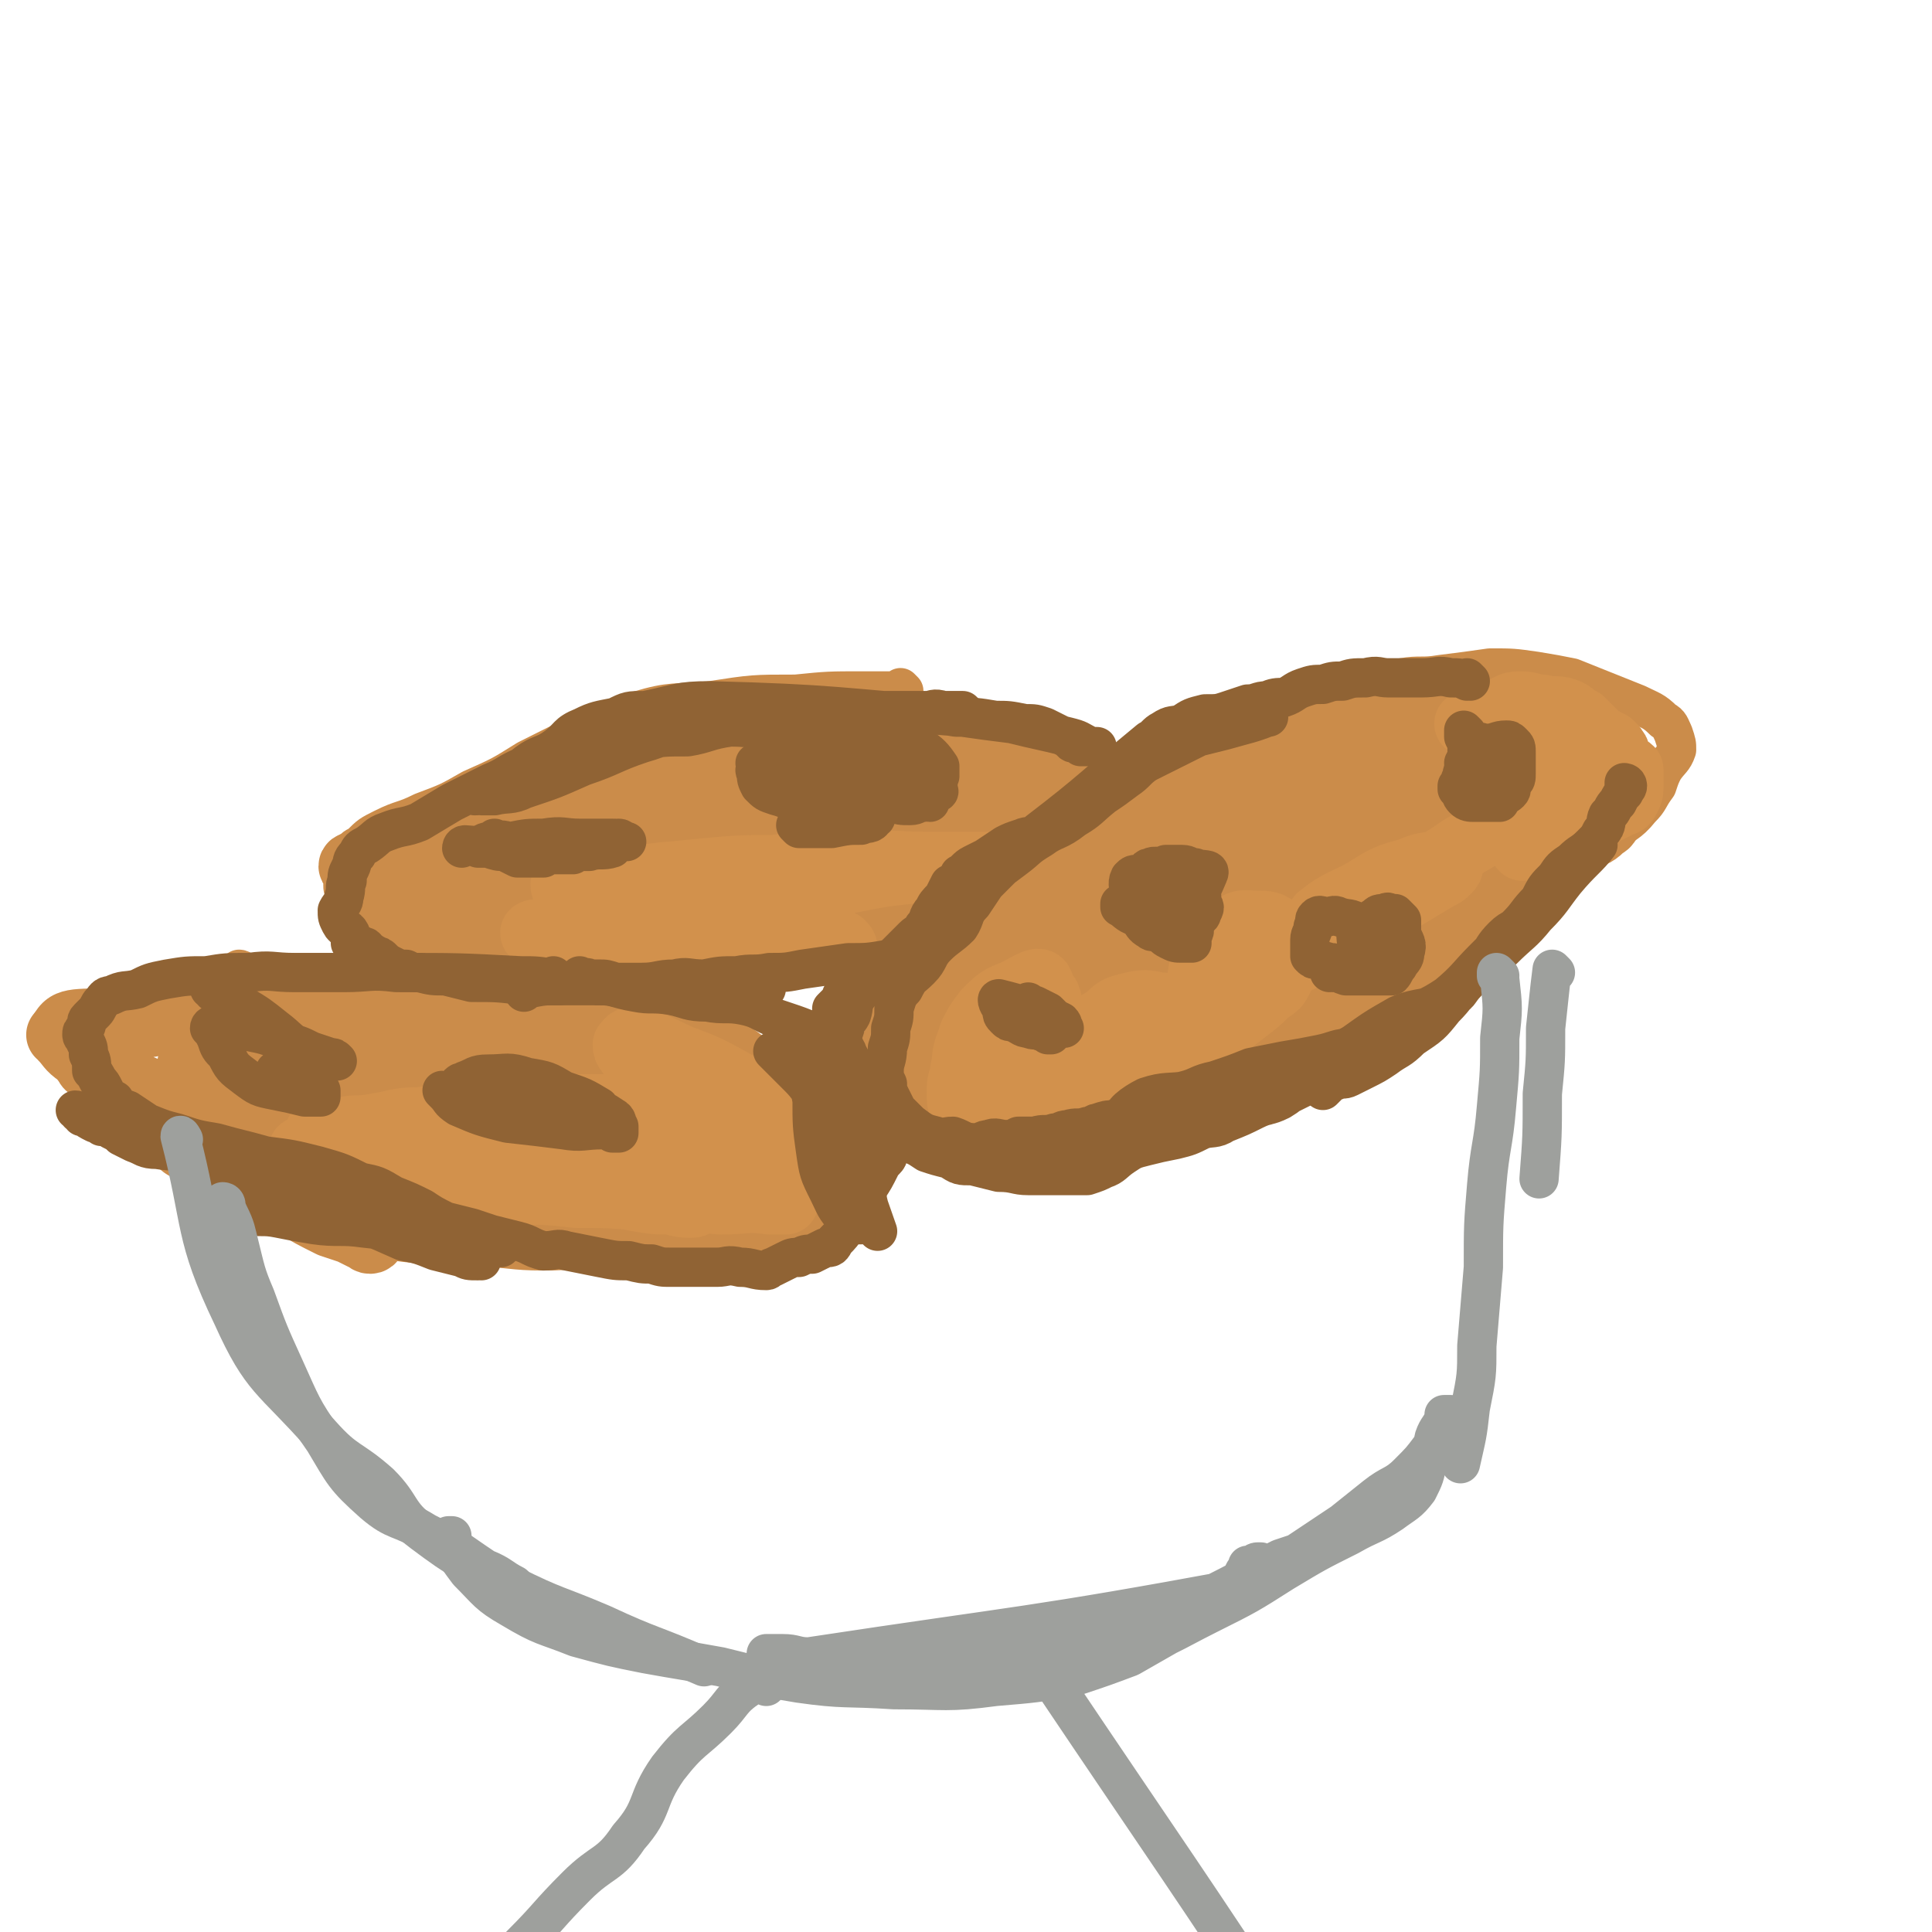 <svg viewBox='0 0 590 590' version='1.1' xmlns='http://www.w3.org/2000/svg' xmlns:xlink='http://www.w3.org/1999/xlink'><g fill='none' stroke='#CB8C4A' stroke-width='12' stroke-linecap='round' stroke-linejoin='round'><path d='M441,215c0,0 -1,-1 -1,-1 0,0 1,1 0,1 -9,2 -10,2 -20,4 -12,4 -12,4 -25,7 -11,4 -11,3 -22,8 -8,3 -7,4 -15,10 -7,4 -7,4 -14,9 -7,5 -7,5 -14,10 -8,6 -8,6 -17,12 -7,5 -7,5 -14,11 -6,5 -6,5 -11,11 -5,4 -5,4 -8,10 -3,4 -3,4 -5,10 -1,4 0,4 -1,8 0,3 -1,3 -1,7 0,2 0,2 1,5 0,3 -1,4 1,7 4,3 5,3 11,5 6,2 6,3 12,4 7,1 7,1 15,1 6,1 6,1 13,0 7,-2 7,-2 13,-4 10,-3 11,-2 20,-7 10,-5 9,-7 19,-12 15,-8 16,-7 31,-14 10,-6 10,-6 20,-12 11,-7 12,-6 21,-13 8,-6 7,-7 14,-13 7,-7 7,-7 15,-13 6,-6 6,-5 13,-11 4,-4 5,-3 9,-8 3,-3 2,-3 5,-7 1,-3 1,-3 2,-5 2,-3 3,-3 4,-6 0,-2 0,-2 -1,-5 -1,-2 -1,-3 -3,-4 -3,-3 -4,-3 -8,-5 -5,-2 -5,-2 -10,-4 -5,-2 -5,-2 -10,-4 -5,-1 -5,-1 -11,-2 -7,-1 -7,-1 -14,-1 -7,1 -7,1 -15,2 -6,1 -6,0 -12,1 -9,3 -9,3 -18,7 -9,4 -9,4 -17,8 -10,5 -10,5 -18,10 -9,5 -9,5 -18,11 -9,6 -9,6 -18,12 -8,6 -8,6 -16,12 -8,6 -8,6 -16,11 -5,4 -5,4 -11,8 -4,4 -5,4 -9,7 -5,3 -5,3 -9,7 -3,3 -3,3 -5,7 -2,3 -1,3 -2,7 -2,4 -2,4 -3,7 0,3 0,3 -1,7 0,2 -1,2 -1,4 0,1 0,1 1,3 0,1 -1,1 0,2 1,1 1,1 3,3 '/><path d='M74,297c0,0 0,-1 -1,-1 0,0 1,0 1,1 0,0 0,0 0,0 0,0 -1,-1 -1,-1 0,0 1,1 2,1 4,0 4,0 9,0 7,0 7,0 15,0 10,0 10,0 20,0 9,0 9,-1 17,0 10,0 10,0 20,1 9,0 9,0 18,1 8,1 9,0 17,2 8,2 8,2 15,6 8,4 8,4 16,9 6,4 6,4 12,9 4,4 4,4 7,8 2,2 2,2 3,4 1,2 1,2 1,4 0,4 0,4 0,8 0,4 1,4 1,7 0,4 0,4 1,8 0,3 0,3 0,6 -1,2 -1,2 -2,4 -1,1 -1,2 -3,2 -4,2 -4,2 -8,3 -6,0 -6,0 -12,1 -9,0 -9,0 -18,1 -9,0 -9,0 -18,0 -10,0 -10,1 -20,1 -10,0 -10,-1 -19,-1 -9,0 -9,0 -18,-1 -9,-1 -9,-1 -17,-3 -8,-2 -8,-2 -16,-6 -7,-3 -7,-4 -14,-8 -7,-3 -7,-3 -13,-6 -6,-3 -6,-4 -12,-7 -5,-3 -5,-3 -11,-7 -5,-3 -5,-3 -10,-6 -4,-3 -5,-3 -9,-6 -2,-2 -3,-2 -4,-4 -4,-7 -10,-11 -7,-15 4,-6 11,-3 22,-5 9,-2 9,-2 17,-4 9,-1 9,-1 17,-2 9,-1 9,-1 17,-1 9,-1 9,-1 17,-1 9,-1 9,-1 17,0 8,0 8,1 15,1 5,0 6,0 11,0 '/><path d='M276,211c0,0 -1,-1 -1,-1 0,0 0,0 1,1 0,0 0,0 0,0 0,0 -1,-1 -1,-1 0,0 1,1 1,1 -1,0 -1,0 -2,0 -5,0 -5,0 -10,0 -11,0 -11,0 -21,1 -13,0 -13,0 -26,2 -11,1 -12,0 -22,3 -9,3 -9,3 -18,7 -8,4 -8,4 -16,8 -8,5 -8,5 -17,9 -7,4 -7,4 -15,7 -6,3 -6,2 -12,5 -4,2 -4,2 -7,5 -2,1 -2,1 -3,3 -1,3 -1,3 -1,6 0,3 0,4 1,7 1,3 1,4 4,7 3,3 4,3 9,5 7,2 7,2 15,3 6,2 6,2 12,3 13,2 14,1 27,1 44,1 44,3 88,1 10,-1 9,-3 18,-6 9,-3 9,-2 18,-6 9,-3 9,-3 17,-7 6,-3 6,-2 12,-6 3,-1 3,-2 5,-4 2,-2 2,-2 4,-4 1,-2 1,-2 2,-4 1,-2 0,-2 1,-4 0,-2 -1,-3 -1,-5 0,-2 0,-2 0,-4 0,-2 2,-3 0,-4 -2,-3 -3,-3 -7,-4 -6,-2 -6,-2 -12,-3 -9,-1 -9,-1 -18,-2 -9,-1 -9,0 -18,-1 -8,-1 -8,-2 -16,-3 -7,0 -7,0 -14,-1 -7,0 -7,-1 -13,-1 -7,0 -7,1 -13,1 -2,0 -2,0 -3,0 '/></g>
<g fill='none' stroke='#CB8C4A' stroke-width='20' stroke-linecap='round' stroke-linejoin='round'><path d='M223,261c0,0 -1,-1 -1,-1 0,0 0,0 1,1 0,0 0,0 0,0 0,0 -1,-1 -1,-1 4,0 5,1 11,1 9,1 9,1 18,1 12,1 12,1 24,2 7,0 7,0 13,0 3,0 3,0 5,0 1,0 1,0 1,0 -1,-1 -1,-2 -2,-2 -5,-1 -5,-1 -10,-1 -12,0 -12,1 -23,1 -11,0 -11,-1 -22,0 -10,0 -10,0 -20,1 -7,1 -7,2 -14,3 -5,1 -5,1 -9,3 -2,1 -3,1 -4,3 -1,1 0,2 1,3 1,3 1,3 4,4 6,1 6,0 12,0 10,0 10,1 19,1 9,-1 9,-1 17,-3 9,-1 9,-1 17,-2 8,-2 8,-2 16,-3 6,-1 6,0 11,-1 3,-1 5,-1 6,-3 0,-1 -1,-2 -3,-2 -3,-1 -3,-1 -7,-1 -8,0 -8,-1 -17,-1 -14,0 -14,0 -28,0 -11,0 -11,-1 -23,0 -10,1 -10,2 -20,3 -7,2 -7,1 -13,4 -4,1 -6,2 -7,4 0,2 2,2 5,3 4,3 4,4 10,5 7,2 7,1 15,2 9,0 9,0 19,0 13,0 13,0 26,0 12,-1 12,-1 25,-2 12,-1 12,-1 24,-2 9,-1 9,-1 17,-3 4,0 6,0 8,-1 1,0 -2,0 -3,-1 -1,-1 -1,-2 -2,-2 -6,-1 -7,-1 -13,-1 -15,0 -15,0 -29,1 -15,0 -15,1 -30,2 -13,1 -13,0 -26,2 -15,3 -23,5 -30,8 -2,1 6,2 12,2 8,1 8,0 16,0 8,-1 8,0 16,-2 8,-2 8,-2 16,-6 8,-3 7,-4 14,-8 9,-4 9,-4 18,-7 6,-3 6,-2 13,-4 5,-2 5,-2 10,-3 3,-1 3,0 5,-1 2,0 2,-1 3,-2 1,-1 1,-1 1,-1 0,0 0,0 0,0 1,-1 1,-1 1,-2 1,-1 0,-1 0,-3 0,-3 1,-3 0,-6 -1,-4 -1,-4 -3,-7 -4,-3 -4,-3 -9,-5 -7,-3 -7,-3 -14,-4 -9,-2 -9,-1 -17,-3 -9,-1 -9,-1 -17,-2 -8,-1 -8,0 -16,0 -9,0 -9,0 -17,1 -10,1 -10,1 -20,3 -8,2 -9,2 -17,5 -9,3 -8,3 -16,7 -5,2 -5,3 -10,5 -3,1 -3,1 -6,2 -1,1 -1,1 -2,1 0,1 0,1 0,1 0,0 0,0 1,0 1,0 1,1 2,1 4,0 4,0 8,0 7,0 7,0 14,0 9,-1 9,-1 19,-2 10,0 10,0 21,-1 8,0 8,0 16,-1 11,-1 11,-1 23,-2 9,-1 9,0 18,0 6,0 6,0 13,0 6,0 6,0 11,0 5,0 5,0 10,0 3,0 3,0 6,0 2,0 2,0 3,0 0,0 0,0 0,0 -1,-1 -1,-1 -2,-1 -2,-1 -2,-1 -4,-2 -8,-2 -8,-3 -16,-4 -11,-2 -11,-2 -22,-2 -14,-1 -14,-1 -28,0 -13,0 -13,-1 -25,1 -13,2 -13,2 -26,5 -12,3 -12,4 -23,7 -6,3 -7,3 -13,5 -3,1 -3,1 -5,3 -1,1 -3,2 -2,2 9,3 11,4 23,5 18,2 18,1 37,1 9,0 9,0 19,-1 7,0 7,0 14,-1 4,-1 4,-2 8,-3 3,-1 3,0 5,-1 2,-1 2,-1 3,-3 0,-1 0,-2 0,-3 -2,-2 -2,-2 -4,-3 -6,-2 -6,-2 -12,-2 -10,-1 -10,-1 -20,-1 -14,0 -14,0 -28,2 -11,1 -11,1 -23,3 -13,2 -13,2 -25,5 -11,2 -11,2 -22,5 -6,1 -6,1 -13,3 -3,1 -3,1 -5,2 -1,0 -1,1 0,1 0,1 1,1 1,2 1,2 -1,3 0,4 3,3 5,3 10,5 6,2 6,3 13,4 9,2 9,2 17,2 9,1 9,1 18,1 10,0 10,1 20,0 10,-1 11,-2 21,-4 9,-3 8,-3 17,-6 7,-3 7,-2 13,-6 2,-1 2,-2 3,-4 0,-2 1,-2 1,-4 0,-3 0,-3 -1,-5 -2,-2 -3,-2 -6,-3 -6,-2 -6,-2 -12,-2 -9,-1 -9,0 -18,0 -11,0 -11,-1 -22,0 -11,0 -11,0 -22,1 -11,1 -11,1 -21,3 -6,1 -6,1 -11,3 -5,1 -5,1 -9,2 -2,1 -2,1 -4,2 -1,0 -1,0 -2,1 -1,0 -1,0 0,1 1,1 1,1 3,2 5,2 5,2 11,2 7,1 7,0 15,1 9,1 9,2 17,3 9,0 9,-1 18,-1 5,0 5,1 11,1 3,0 3,0 6,0 2,0 2,0 3,0 0,0 0,0 0,0 -1,0 -1,0 -2,0 -1,-1 -1,-1 -2,-2 -7,-1 -7,-1 -14,-2 -8,-2 -8,-2 -16,-2 -9,-1 -12,-1 -18,1 -1,0 1,2 3,2 7,1 7,1 14,1 7,1 7,0 14,1 5,0 5,0 10,0 2,1 3,1 4,1 1,0 0,-1 0,-1 -3,-1 -4,0 -7,0 -7,0 -7,0 -14,0 -5,0 -5,0 -10,0 '/><path d='M430,227c0,0 -1,-1 -1,-1 0,0 0,0 0,1 0,0 0,0 0,0 1,0 0,-1 0,-1 0,0 0,0 0,1 0,0 0,0 0,0 '/><path d='M318,251c0,0 -1,-1 -1,-1 0,0 0,0 0,1 0,0 0,0 0,0 1,0 0,-1 0,-1 0,0 0,0 0,1 0,0 0,0 0,0 1,0 0,-1 0,-1 3,3 5,3 8,7 4,6 4,6 7,14 2,5 1,5 1,10 1,3 0,4 0,6 1,1 1,1 2,1 0,-1 -1,-2 -1,-3 1,-3 2,-3 2,-7 0,-4 -2,-4 -2,-9 0,-7 0,-7 0,-14 0,-3 1,-3 0,-6 0,-2 0,-3 -1,-5 0,0 0,0 0,0 -1,-1 -1,-2 -1,-1 0,1 0,1 0,3 0,3 0,3 0,6 1,4 1,4 2,9 0,5 0,5 1,10 0,4 0,5 1,9 0,1 1,1 2,3 0,1 1,2 1,1 0,-13 1,-16 -1,-31 0,-3 -1,-2 -3,-5 0,0 -1,0 -1,0 0,0 1,1 0,1 0,2 0,2 -1,3 0,4 0,4 -1,7 0,4 0,4 0,8 1,3 2,2 3,5 1,2 0,3 1,4 1,1 1,1 2,2 1,0 1,0 1,0 0,0 0,-1 0,-1 2,-2 2,-2 4,-4 3,-3 3,-3 6,-6 5,-4 5,-4 10,-8 5,-4 5,-4 10,-8 5,-3 6,-2 11,-6 6,-4 5,-6 12,-8 7,-3 7,-2 15,-3 8,-2 8,-2 17,-4 6,-2 6,-1 13,-3 5,-1 5,-1 9,-2 3,-1 3,-1 6,-1 2,-1 2,-1 4,-1 0,-1 0,-1 0,-2 1,0 1,0 0,-1 0,0 0,1 -1,1 -4,0 -4,0 -7,0 -11,0 -11,-1 -22,0 -12,1 -12,1 -23,4 -11,3 -11,3 -22,8 -11,5 -11,5 -21,10 -9,5 -9,5 -18,10 -8,4 -8,3 -16,7 -7,4 -7,4 -13,8 -4,3 -3,3 -6,7 -1,1 -2,1 -3,3 -1,2 0,2 -1,5 -1,1 -2,1 -1,2 0,2 1,2 2,3 3,0 4,0 7,0 5,0 6,1 11,0 7,-2 7,-3 14,-7 6,-4 5,-5 12,-10 6,-4 6,-4 13,-8 4,-2 4,-2 8,-4 1,0 1,0 3,-1 1,0 1,0 1,0 1,0 1,0 1,0 0,0 0,0 0,0 -2,0 -2,-1 -4,0 -5,0 -5,0 -10,1 -8,1 -8,0 -15,3 -6,2 -5,3 -11,6 -6,4 -7,3 -13,8 -22,18 -22,19 -42,39 -2,2 -1,3 -2,6 -1,4 -1,5 -1,9 -1,2 -1,2 0,4 0,2 0,2 1,3 2,3 2,3 4,5 3,3 3,3 7,4 4,2 4,2 9,3 5,2 5,2 10,2 6,1 6,1 11,0 6,-2 6,-2 12,-4 7,-3 7,-3 14,-7 9,-6 9,-6 17,-11 10,-6 10,-6 19,-11 9,-6 9,-6 19,-11 9,-5 9,-5 17,-10 8,-5 8,-6 15,-11 8,-5 7,-6 15,-10 4,-3 4,-3 9,-5 4,-2 5,-1 9,-3 2,0 2,0 4,-1 1,-1 0,-1 1,-1 1,0 1,0 1,0 0,0 0,0 0,0 0,0 0,0 0,0 -3,1 -3,1 -5,2 -8,4 -9,4 -17,9 -10,5 -9,5 -19,10 -14,7 -14,7 -28,13 -11,5 -11,5 -22,10 -8,4 -8,4 -17,8 -7,4 -7,3 -14,7 -4,3 -4,3 -8,6 -3,1 -3,0 -6,1 -2,1 -2,2 -3,2 0,1 0,0 0,0 0,-1 0,0 0,0 2,-1 2,-1 3,-2 6,-4 6,-4 12,-7 10,-6 10,-6 20,-12 13,-8 13,-8 26,-17 10,-7 9,-8 19,-16 8,-7 8,-7 16,-13 5,-4 5,-5 10,-8 2,-1 2,0 4,-1 1,0 1,0 2,-1 0,0 1,-1 0,-1 0,0 -1,0 -2,1 -5,0 -5,0 -10,1 -12,2 -12,3 -24,6 -20,6 -20,5 -39,12 -17,7 -17,7 -33,16 -11,7 -14,5 -21,14 -4,5 -7,13 -3,14 15,4 23,5 42,-2 24,-10 22,-16 45,-33 8,-7 8,-7 17,-14 7,-7 7,-7 15,-13 7,-5 8,-4 14,-10 3,-4 4,-4 6,-8 1,-2 1,-4 -1,-5 -2,-2 -4,-2 -7,-1 -9,0 -9,0 -18,3 -14,5 -14,6 -27,13 -15,8 -15,8 -29,17 -14,9 -15,9 -27,21 -8,7 -8,8 -13,18 -3,6 -3,7 -4,14 -1,4 -2,5 -1,8 1,1 2,1 3,1 4,-1 4,-2 7,-4 8,-4 8,-3 16,-8 11,-6 11,-6 20,-13 10,-8 10,-8 19,-17 8,-7 9,-7 16,-14 5,-5 5,-6 10,-11 3,-3 3,-3 6,-6 0,0 1,0 1,-1 0,-1 0,-2 -1,-1 -5,1 -5,1 -10,3 -10,4 -10,4 -20,9 -15,6 -16,4 -29,12 -11,5 -10,6 -19,14 -5,4 -7,4 -9,9 0,2 2,2 3,5 1,1 1,2 2,2 3,1 3,0 6,0 7,-1 7,0 13,-3 10,-3 10,-4 19,-9 10,-6 10,-7 20,-13 11,-6 11,-6 23,-12 8,-4 9,-3 17,-7 2,-1 2,-1 3,-3 1,-1 2,-1 2,-2 0,-1 -1,0 -2,0 -6,-1 -6,-1 -11,0 -8,0 -8,1 -17,2 -9,1 -9,1 -17,3 -5,2 -5,2 -9,4 -1,0 -1,0 -1,0 0,0 -1,1 0,1 3,1 3,0 7,0 5,0 5,-1 10,-1 8,-1 8,-1 16,-2 8,-1 8,-1 16,-2 8,-2 8,-2 15,-4 7,-1 7,-1 13,-3 4,-1 4,-2 8,-3 2,-1 6,-1 5,-1 -9,3 -13,3 -25,8 -7,3 -7,4 -12,9 -6,5 -6,6 -10,11 0,1 1,2 1,2 3,0 4,-1 7,-2 5,-2 6,-2 11,-4 7,-4 7,-4 14,-8 7,-3 6,-4 13,-7 5,-3 5,-3 10,-6 3,-1 4,-1 6,-3 1,-1 2,-1 2,-2 0,0 -1,-1 -1,-1 0,0 0,1 0,1 -1,0 -1,-1 -3,0 -4,0 -4,0 -7,1 -5,2 -5,2 -10,4 -5,2 -5,2 -9,5 -2,1 -2,2 -4,3 -1,1 -1,0 -2,1 -1,0 -1,1 -1,1 -1,0 -2,-1 -1,-2 1,-1 2,0 5,-1 5,-2 5,-2 9,-4 4,-2 4,-3 7,-6 3,-2 3,-2 5,-5 2,-3 1,-3 2,-6 1,-2 1,-2 1,-4 1,-2 0,-2 0,-4 0,-3 1,-3 0,-5 -1,-2 -2,-2 -4,-3 -5,-2 -5,-1 -11,-2 -5,-1 -5,0 -10,-1 -6,-1 -6,-1 -11,-1 -4,0 -4,0 -8,1 -3,0 -3,0 -6,2 -3,2 -3,2 -6,4 -1,2 -1,2 -3,4 0,0 0,1 0,2 0,0 0,0 0,0 2,1 2,1 4,1 3,0 4,0 7,0 5,-1 6,0 11,-1 5,-1 5,-2 10,-2 4,-1 4,-1 8,-2 2,0 2,0 4,-1 0,0 0,0 1,-1 1,0 1,-1 1,-1 0,0 0,1 -1,1 -1,2 -1,2 -3,4 -5,4 -5,4 -10,8 -8,6 -7,7 -15,12 -10,7 -11,6 -21,12 -7,5 -7,5 -13,10 -4,3 -4,3 -8,7 -1,2 -3,4 -1,4 17,-9 19,-11 38,-22 8,-5 7,-5 15,-10 7,-5 6,-5 13,-9 6,-4 6,-3 11,-7 3,-2 4,-2 5,-5 1,0 -1,0 -1,-1 -1,0 0,-1 -1,-1 -4,-1 -4,-1 -8,0 -8,2 -8,2 -16,6 -14,6 -14,6 -27,13 -14,8 -14,9 -28,17 -13,8 -13,8 -26,16 -9,5 -9,4 -17,11 -4,4 -4,4 -7,10 0,1 1,1 1,3 0,1 0,1 -1,1 0,1 -1,1 -1,1 2,-1 3,0 5,-1 4,-3 4,-3 7,-6 7,-6 7,-6 12,-12 5,-7 5,-7 10,-14 4,-6 4,-6 8,-12 1,-1 1,-1 3,-2 0,0 1,0 1,0 0,0 0,0 -1,0 -2,0 -2,0 -4,1 -16,9 -16,9 -32,19 -10,6 -11,5 -19,13 -6,6 -5,7 -9,15 -3,7 -2,8 -5,16 '/><path d='M151,354c0,0 -1,-1 -1,-1 0,0 0,0 1,1 0,0 0,0 0,0 0,0 -1,-1 -1,-1 0,1 0,3 2,3 7,2 8,1 16,2 7,1 7,1 14,2 5,1 12,2 9,2 -30,-3 -38,-5 -75,-9 0,0 0,0 0,0 4,1 4,2 8,3 7,2 7,2 14,3 9,2 9,2 17,4 7,1 7,0 14,1 4,0 4,-1 8,0 1,0 2,1 2,1 0,0 -1,-2 -3,-2 -3,0 -3,1 -7,1 -11,-1 -11,-1 -21,-1 -9,-1 -9,-1 -19,-1 -6,-1 -6,0 -13,0 -2,0 -2,0 -4,0 -2,0 -2,0 -3,0 0,0 1,-1 2,0 4,1 4,1 8,2 9,3 8,4 17,6 12,2 13,1 25,2 9,0 9,0 18,1 7,0 7,0 13,0 3,1 3,0 6,1 0,0 0,0 0,0 -5,-3 -4,-4 -9,-5 -9,-3 -9,-2 -18,-3 -13,-2 -13,-3 -25,-4 -13,-1 -13,0 -26,0 -10,0 -10,1 -20,2 -5,0 -5,0 -11,1 0,1 -2,1 -1,1 2,1 3,1 6,2 6,0 6,0 12,1 12,0 12,1 23,1 11,0 11,0 22,0 11,-1 11,0 22,0 8,-1 8,-2 16,-3 5,-2 5,-2 9,-4 3,-1 4,-1 5,-3 1,-2 1,-3 1,-5 -1,-3 -2,-4 -5,-6 -6,-3 -7,-3 -15,-4 -11,-2 -11,-1 -23,-2 -14,-1 -14,-1 -28,-1 -8,0 -8,0 -16,1 -3,0 -5,-1 -6,0 -1,0 1,0 2,1 0,0 0,0 1,0 3,0 3,0 7,0 7,0 7,0 14,0 11,0 11,0 23,0 12,0 12,0 23,0 9,-1 21,-1 17,-2 -15,-3 -28,-6 -55,-7 -6,-1 -13,3 -12,4 4,2 11,1 22,1 11,1 11,1 23,2 9,0 9,0 18,0 4,0 4,0 8,0 1,0 1,0 1,0 0,-1 0,-3 -2,-3 -5,-2 -5,-2 -11,-2 -10,-2 -10,-2 -20,-2 -16,-1 -16,-1 -32,0 -9,0 -9,0 -17,0 -4,1 -4,1 -7,1 -1,0 -1,0 -1,0 0,0 0,0 0,0 2,0 2,1 5,1 6,0 6,-1 13,0 9,0 9,1 18,1 10,0 10,-1 20,-2 8,-1 8,0 15,-1 5,-1 6,-1 9,-3 1,-1 1,-2 0,-3 -3,-3 -4,-3 -8,-5 -7,-2 -7,-2 -15,-3 -11,-2 -11,-2 -22,-2 -8,0 -8,1 -17,1 -6,-1 -6,-2 -12,-2 -2,0 -2,0 -4,1 -1,0 -2,-1 -2,0 0,0 0,0 1,1 1,0 1,0 3,0 6,0 6,-1 13,0 8,0 8,1 16,1 9,0 9,-1 18,-2 6,0 6,0 12,-1 2,0 4,0 4,-1 1,0 -1,-1 -3,-1 -3,-1 -3,-2 -6,-2 -7,-1 -8,-1 -15,-1 -9,-1 -9,-1 -18,-1 -10,-1 -10,-1 -19,-2 -5,0 -5,1 -10,1 -2,0 -2,0 -4,0 -1,0 -1,0 -1,0 0,0 0,0 1,0 1,0 1,0 3,0 4,1 4,1 9,2 7,0 7,0 14,0 8,-1 8,-1 16,-1 7,-1 7,-1 13,-2 6,0 6,0 11,-1 4,0 4,0 8,-1 3,0 3,0 6,0 0,0 0,0 1,0 0,0 0,0 0,0 0,0 0,0 0,0 -2,-2 -2,-3 -5,-3 -3,-1 -4,0 -7,-1 -5,-1 -5,-1 -9,-2 -5,-1 -5,-1 -9,-1 -4,-1 -4,-1 -8,-1 -4,-1 -4,0 -9,0 -5,0 -5,-1 -10,0 -5,0 -5,0 -10,1 -4,0 -4,0 -8,1 -6,1 -5,2 -11,3 -5,1 -5,0 -10,1 -5,1 -5,1 -9,1 -4,1 -4,1 -8,1 -4,1 -4,2 -8,3 -3,0 -3,0 -7,1 -4,0 -4,-1 -7,0 -4,0 -4,1 -7,1 -3,0 -3,-1 -7,0 -2,0 -2,1 -5,1 -2,0 -2,0 -4,0 -2,0 -2,0 -3,0 -2,1 -2,1 -4,2 0,0 -1,-1 -1,0 -1,0 -1,0 -1,1 0,0 0,0 0,0 0,0 0,0 0,0 0,0 0,-1 -1,-1 0,0 1,0 1,1 2,2 2,3 5,5 3,3 3,4 8,6 5,3 5,2 11,4 7,3 7,4 14,6 9,2 9,2 18,4 9,3 9,3 19,6 8,2 8,2 16,4 5,2 5,2 10,5 3,1 3,1 5,2 2,1 2,1 4,2 0,0 0,0 1,1 0,0 0,0 0,0 -1,0 -1,0 -1,0 -2,-1 -2,-1 -4,-2 -4,-2 -4,-3 -8,-6 -6,-5 -6,-6 -12,-10 -8,-5 -9,-5 -17,-8 -7,-4 -8,-3 -15,-6 -5,-2 -5,-2 -10,-3 -2,-1 -2,0 -4,-1 -1,-1 -1,-1 -1,-1 0,-1 1,-1 1,0 0,1 -1,2 0,3 2,4 2,4 5,6 33,20 34,19 68,38 0,0 1,1 1,1 -2,-3 -2,-4 -4,-8 -5,-5 -4,-7 -10,-11 -8,-7 -9,-6 -19,-11 -7,-3 -8,-3 -16,-5 -5,-2 -5,-2 -11,-4 -3,-1 -3,-1 -6,-1 -1,-1 -1,-1 -2,-1 -1,-1 -1,-2 -1,-2 -1,0 -1,1 0,2 3,2 3,2 7,4 6,3 7,2 13,6 8,5 8,5 15,10 5,4 5,4 10,7 3,2 3,2 6,4 2,1 2,1 3,2 0,0 0,0 0,0 -1,-2 0,-2 -1,-3 -3,-3 -3,-3 -7,-5 -9,-4 -9,-4 -18,-7 -9,-3 -9,-3 -19,-5 -9,-1 -9,-1 -18,-2 -5,0 -5,-1 -9,-1 -1,0 -1,0 -2,0 0,0 0,0 0,0 0,0 1,-1 1,0 2,0 2,0 4,1 4,3 3,4 7,7 8,5 9,3 17,8 9,5 8,5 17,10 5,3 5,3 11,6 3,1 3,1 6,2 2,1 2,1 4,2 1,0 1,1 2,1 1,0 1,-1 1,-2 0,-1 0,-2 0,-3 0,-5 1,-5 0,-10 -1,-6 -1,-6 -5,-11 -3,-6 -3,-6 -8,-10 -4,-3 -4,-2 -9,-4 -4,-2 -4,-1 -9,-3 -4,-2 -4,-2 -7,-4 -3,-1 -3,0 -5,-2 -1,-1 -1,-1 -2,-2 0,0 -1,1 0,1 0,0 0,-1 1,0 2,0 2,1 4,1 10,2 10,2 20,3 9,1 9,1 19,1 9,1 9,1 17,2 7,0 7,0 14,1 3,0 3,0 7,1 1,0 1,0 1,0 0,-1 0,-2 0,-2 -34,-11 -40,-13 -68,-21 -3,-1 3,0 7,2 5,4 5,5 11,8 7,5 7,5 14,8 6,3 6,3 13,5 4,2 4,1 9,2 2,1 2,1 4,1 1,1 1,0 1,0 0,-1 -1,0 -1,0 -2,-1 -2,-1 -4,-2 -2,0 -2,-1 -3,-1 -1,0 -1,0 -2,1 0,0 -1,0 -1,0 0,0 1,0 1,0 4,0 4,0 7,0 5,1 5,1 11,2 8,0 8,0 16,1 6,0 6,1 13,2 6,1 6,1 12,2 5,1 5,2 9,4 6,2 6,2 11,5 5,2 5,2 9,5 5,3 4,3 9,6 2,2 2,2 5,3 2,1 2,1 4,2 0,0 0,0 1,1 0,0 1,0 1,0 0,0 -1,0 -2,0 -2,0 -2,0 -4,0 -6,-2 -6,-2 -12,-3 -6,-2 -6,-2 -13,-3 -4,-1 -4,-2 -8,-2 -2,0 -2,0 -3,0 -1,0 -1,0 -1,0 0,0 0,-1 1,0 1,1 1,2 2,3 4,3 4,3 8,5 5,3 4,4 9,6 4,2 4,2 9,2 2,0 2,-1 4,-1 1,0 2,0 2,1 1,0 0,0 0,0 -2,-2 -2,-2 -3,-4 -4,-3 -5,-2 -9,-5 -3,-3 -2,-4 -6,-7 -2,-2 -3,-1 -5,-3 -1,0 -1,-1 -1,-1 -1,-1 -1,1 0,1 1,0 1,-1 3,-1 4,-1 4,-1 7,-2 6,-2 6,-1 11,-3 4,-2 4,-2 7,-5 2,-1 3,-1 3,-3 1,-3 2,-5 0,-6 -22,-14 -26,-15 -48,-24 -2,-1 0,2 1,4 2,4 2,4 4,7 3,5 3,6 7,9 3,3 4,2 7,4 '/></g>
<g fill='none' stroke='#D2914C' stroke-width='20' stroke-linecap='round' stroke-linejoin='round'><path d='M314,332c0,0 -1,-1 -1,-1 0,0 0,0 0,1 0,0 0,0 0,0 1,0 0,-1 0,-1 0,0 0,0 0,1 0,0 0,0 0,0 1,0 0,-1 0,-1 0,0 0,0 0,1 0,0 0,0 0,0 1,0 0,-1 0,-1 0,0 0,0 0,1 0,0 0,0 0,0 1,0 2,0 2,0 2,-3 2,-3 3,-6 2,-3 2,-3 2,-8 1,-5 0,-5 0,-10 0,-2 1,-2 0,-3 0,-1 0,-1 -1,-1 -2,1 -3,1 -5,3 -2,2 -2,2 -4,6 -3,4 -2,4 -4,9 -2,6 -2,6 -4,12 -1,3 -1,3 -1,6 0,1 0,1 1,2 1,0 1,2 2,1 8,-19 11,-25 14,-42 0,-3 -4,0 -8,2 -5,2 -5,2 -9,6 -3,4 -3,4 -5,9 -1,4 -1,4 -2,9 0,2 0,2 1,4 0,2 -1,2 0,4 1,2 2,2 3,2 3,1 3,1 6,2 3,0 3,0 6,0 3,-1 3,0 6,-2 3,-1 3,-2 5,-5 2,-3 2,-3 3,-7 1,-3 2,-3 1,-6 0,-3 0,-4 -2,-5 -2,-2 -3,-2 -5,-3 -5,-1 -5,-1 -9,0 -4,0 -5,0 -9,2 -3,1 -3,2 -4,5 -2,5 -1,5 -2,10 -1,3 -1,3 -1,6 0,2 0,3 1,5 0,1 0,0 1,1 3,0 3,0 5,0 5,1 5,1 10,1 7,-1 7,0 14,-1 7,-2 7,-1 13,-5 6,-3 5,-4 10,-8 4,-3 4,-2 7,-6 3,-3 2,-4 4,-7 1,-2 3,-2 3,-3 0,-2 -1,-2 -2,-3 -2,-1 -3,-1 -5,-1 -4,-1 -5,-1 -9,0 -4,1 -4,1 -7,4 -4,2 -4,3 -6,6 -3,5 -3,5 -6,9 -2,3 -2,3 -4,5 -1,2 -1,3 -1,4 0,1 0,0 0,0 1,0 1,1 3,1 2,-1 3,0 5,-1 6,-2 6,-3 12,-5 6,-3 6,-3 13,-7 8,-4 8,-3 16,-8 5,-2 5,-2 10,-6 4,-3 4,-3 7,-6 3,-2 3,-2 4,-4 1,-3 1,-3 1,-5 0,-3 0,-3 0,-6 -1,-2 -1,-3 -2,-4 -2,-2 -3,-2 -6,-2 -4,0 -5,-1 -8,2 -6,6 -11,12 -9,16 2,3 8,-1 15,-2 9,-2 9,-2 17,-6 8,-4 8,-5 16,-9 7,-5 7,-5 14,-9 5,-3 5,-3 10,-6 2,-1 2,-1 3,-2 1,-1 1,-1 1,-2 0,0 0,0 0,0 -1,0 -2,-1 -3,0 -5,0 -5,0 -10,2 -8,2 -8,3 -15,7 -6,3 -7,3 -12,7 -3,4 -2,5 -5,10 -1,1 -2,1 -2,1 0,0 1,0 1,0 5,-2 5,-2 9,-4 6,-4 6,-4 12,-8 7,-5 6,-6 14,-11 7,-5 7,-4 14,-9 7,-4 7,-4 13,-9 6,-3 5,-3 11,-7 3,-2 3,-2 6,-4 2,-1 2,-2 3,-3 0,0 0,0 0,0 0,0 0,-1 0,-1 0,0 0,-1 -1,0 0,1 0,1 -1,3 -1,3 -1,3 -2,6 -1,4 0,4 -2,8 -1,2 -2,2 -4,4 0,1 0,1 0,2 0,0 0,-1 0,-1 0,0 0,1 0,1 0,0 1,-1 1,-1 1,-1 1,-1 3,-1 2,-1 2,-1 4,-2 3,-2 2,-2 5,-4 1,-1 1,-1 3,-2 2,-1 2,-1 3,-2 1,0 1,0 1,-1 0,-1 -1,-1 -1,-2 1,-3 2,-3 3,-5 0,-2 0,-2 0,-5 0,-2 0,-2 -1,-4 -1,-3 -1,-3 -3,-5 -2,-2 -2,-2 -4,-4 -3,-1 -2,-2 -5,-3 -3,-1 -3,0 -7,-1 -3,0 -3,-1 -7,-1 -3,0 -3,1 -6,2 -2,1 -2,0 -5,1 -2,1 -2,1 -3,2 -1,0 0,0 -1,1 0,0 -1,0 -1,0 20,2 21,2 41,5 1,0 1,0 2,1 1,0 1,0 1,1 1,0 1,0 1,1 1,0 1,1 0,1 0,1 -1,1 -1,1 -1,0 -1,0 -1,0 0,0 0,1 0,1 0,0 0,0 0,0 1,0 0,-1 0,-1 0,0 0,0 0,1 0,0 0,0 0,0 1,0 0,-1 0,-1 0,1 0,2 2,2 1,1 1,0 2,0 1,1 2,1 3,2 0,1 0,1 0,2 0,1 0,2 0,3 0,2 0,2 -1,4 -1,2 -2,1 -3,2 -4,2 -4,2 -8,4 -4,1 -4,1 -9,3 -4,1 -4,2 -7,3 -1,1 -2,0 -3,0 -1,1 -1,1 -2,1 0,1 0,1 0,2 0,0 0,0 0,0 0,0 0,0 0,0 1,0 0,-1 0,-1 0,0 0,0 0,1 '/><path d='M157,343c0,0 -1,-1 -1,-1 0,0 0,0 1,1 0,0 0,0 0,0 0,0 -1,-1 -1,-1 2,1 3,2 6,3 7,3 7,2 14,5 11,3 10,4 21,7 10,2 11,1 21,3 8,2 8,2 15,4 3,1 4,1 7,2 0,0 0,1 0,1 -2,0 -2,0 -5,0 -7,-1 -7,0 -15,0 -12,-1 -12,-1 -23,-1 -11,-1 -11,-1 -21,-1 -9,-1 -9,-1 -18,-1 -6,-1 -6,-1 -11,-1 -1,-1 -2,-1 -2,-2 -1,0 0,1 0,1 2,0 2,-1 4,0 5,0 5,1 11,1 7,0 7,-1 15,0 10,0 10,1 19,3 6,1 6,1 11,1 3,1 4,1 6,1 1,0 1,0 1,-1 -1,-1 -1,-1 -2,-2 -2,-2 -3,-2 -6,-3 -4,-2 -4,-3 -9,-4 -6,-1 -6,1 -11,0 -1,0 -2,0 -3,-1 0,0 0,0 0,0 4,0 4,1 9,1 7,1 7,1 14,2 10,0 10,0 20,1 7,0 7,0 13,0 4,-1 5,-1 8,-2 1,0 -1,1 -1,1 -1,-1 0,-2 0,-3 -2,-4 -2,-4 -5,-6 -6,-4 -6,-3 -12,-5 -7,-3 -7,-2 -13,-3 -5,-1 -12,-4 -10,-2 10,4 17,7 35,14 1,1 2,1 3,1 2,-1 3,-1 3,-3 0,-2 -1,-2 -3,-4 -2,-4 -1,-5 -5,-8 -5,-6 -6,-5 -12,-10 -9,-5 -9,-5 -17,-8 -7,-3 -7,-4 -14,-5 -2,-1 -2,0 -3,1 0,0 0,0 0,0 0,2 1,2 2,4 2,2 2,3 4,5 2,2 2,2 4,4 2,2 2,2 4,3 0,1 1,0 1,1 1,0 1,1 1,1 -1,1 -1,0 -3,0 -6,0 -6,0 -12,1 -11,0 -11,0 -21,0 -12,1 -12,2 -24,3 -9,0 -10,0 -19,1 -7,0 -7,1 -14,2 -5,1 -5,0 -9,1 -3,0 -3,1 -6,1 -1,0 -2,0 -2,0 0,-1 1,0 2,0 1,0 1,0 2,0 4,0 4,-1 7,0 7,0 7,0 14,1 7,0 8,0 15,1 8,1 8,0 16,2 5,2 5,2 9,5 4,2 4,2 7,5 0,0 1,0 0,0 0,0 -1,0 -2,0 -4,-1 -4,-1 -8,-1 -9,-1 -9,-2 -17,-2 -10,-1 -10,-1 -19,-2 -9,0 -9,-1 -18,-2 -5,0 -5,-1 -10,-1 -1,0 -1,1 -2,1 -1,-1 -1,-2 -1,-2 0,0 1,0 2,1 '/><path d='M258,264c0,0 0,-1 -1,-1 -17,1 -17,2 -33,3 -9,0 -9,0 -18,1 -5,0 -7,1 -10,1 -1,0 1,0 3,0 1,0 1,0 1,1 5,0 5,1 9,1 7,1 7,0 14,1 9,0 9,0 17,0 10,-1 10,-1 19,-2 10,-2 10,-2 19,-3 9,-1 9,-1 18,-2 2,0 2,0 4,0 1,0 1,0 1,0 1,0 0,0 0,0 -2,0 -2,0 -5,0 -6,0 -6,0 -13,0 -11,0 -11,-1 -22,0 -12,0 -12,0 -24,1 -11,0 -11,0 -22,1 -10,1 -10,1 -20,2 -6,1 -6,0 -12,1 -3,0 -3,0 -7,0 -2,0 -2,0 -4,1 0,0 0,0 0,0 0,1 0,1 1,1 4,1 4,1 9,2 7,1 7,1 14,2 9,1 9,0 18,1 7,1 7,1 13,2 3,1 3,1 5,2 1,1 1,0 2,1 1,1 1,1 1,1 -2,1 -3,0 -5,1 -5,0 -5,1 -11,1 -9,1 -9,1 -18,1 -10,0 -10,0 -19,0 -6,0 -6,0 -13,0 -3,0 -5,0 -6,0 -1,0 1,-1 3,0 1,0 1,0 3,0 4,1 4,1 9,1 7,1 7,1 15,1 9,1 9,1 18,2 9,0 9,0 17,1 7,0 7,0 14,0 5,0 5,0 9,0 3,0 3,0 6,0 1,0 1,0 1,0 0,-1 0,-1 -1,-2 -4,-1 -4,-1 -9,-2 -7,-1 -7,-2 -14,-2 -2,0 -1,1 -2,3 '/></g>
<g fill='none' stroke='#906334' stroke-width='12' stroke-linecap='round' stroke-linejoin='round'><path d='M449,208c0,0 -1,-1 -1,-1 0,0 0,0 0,1 0,0 0,0 0,0 1,0 0,-1 0,-1 0,0 0,0 0,1 0,0 0,0 0,0 1,0 0,-1 0,-1 0,0 1,1 0,1 -2,-1 -2,-1 -5,-1 -4,-1 -4,0 -9,0 -5,0 -5,0 -10,0 -3,0 -3,-1 -7,0 -4,0 -4,0 -7,1 -3,0 -3,0 -6,1 -3,0 -3,0 -6,1 -3,1 -3,2 -6,3 -2,0 -3,0 -5,1 -3,0 -3,1 -6,1 -3,1 -3,1 -6,2 -3,1 -3,1 -7,1 -4,1 -4,1 -7,3 -3,1 -3,0 -6,2 -2,1 -2,2 -4,3 -17,14 -17,15 -34,28 -2,2 -3,1 -5,2 -3,1 -3,1 -5,2 -3,2 -3,2 -6,4 -2,1 -2,1 -4,2 -2,1 -2,2 -4,3 -1,2 -1,2 -3,3 -1,2 -1,2 -2,4 -2,2 -2,2 -3,4 -2,2 -1,3 -3,5 -1,2 -2,2 -3,3 -2,2 -2,2 -4,4 -1,1 -1,1 -3,3 -1,1 0,2 -1,3 -2,2 -2,1 -5,2 -1,1 -1,1 -3,1 -2,1 -2,1 -3,2 -2,1 -2,1 -3,3 0,1 0,1 -1,2 -1,1 -1,1 -2,2 0,1 0,1 1,2 0,2 -1,2 0,4 0,2 0,2 0,3 1,3 1,3 1,5 1,2 1,2 2,4 1,2 1,2 2,4 0,1 1,1 2,3 1,2 0,2 1,4 0,2 0,2 1,3 1,2 2,1 4,2 1,1 1,1 3,3 3,2 3,2 6,4 3,1 3,1 6,3 3,1 3,1 7,2 3,2 3,2 7,2 4,1 4,1 8,2 5,0 5,1 9,1 5,0 5,0 9,0 5,0 5,0 9,0 3,-1 3,-1 5,-2 3,-1 3,-2 6,-4 3,-2 3,-2 7,-3 4,-1 4,-1 9,-2 4,-1 4,-1 8,-3 3,-1 4,0 7,-2 5,-2 5,-2 9,-4 4,-2 4,-1 8,-3 5,-3 4,-4 9,-7 4,-2 4,-1 8,-3 3,-2 3,-2 6,-4 2,-1 2,-1 4,-2 1,-1 1,-1 2,-1 1,-1 2,0 1,0 -3,0 -4,0 -8,1 -5,0 -5,1 -10,2 -5,1 -5,1 -11,2 -5,1 -5,1 -10,2 -5,2 -5,2 -11,4 -5,1 -5,2 -9,3 -4,1 -4,1 -7,2 -2,1 -2,1 -5,2 -2,1 -2,1 -3,1 -2,1 -2,2 -4,3 -1,0 -1,0 -3,1 -2,0 -2,0 -5,1 -1,0 -1,1 -3,1 -3,1 -3,0 -6,1 -2,0 -2,1 -4,1 -3,1 -3,0 -6,1 -2,0 -2,0 -5,0 -2,1 -2,1 -4,1 -2,0 -3,-1 -5,0 -2,0 -2,1 -4,1 -4,0 -4,-1 -7,-2 -3,0 -3,1 -5,1 -4,-1 -4,-1 -7,-2 -3,0 -3,0 -5,-1 -2,0 -2,-1 -4,-1 -1,-1 -1,0 -3,-1 -1,-1 -1,-1 -2,-2 -1,-1 -1,-1 -2,-2 -1,0 -1,0 -2,-1 -1,0 -1,0 -2,-1 -1,-1 -1,-1 -2,-2 -1,-1 -2,-1 -2,-2 -1,-2 0,-2 1,-4 0,-3 -1,-3 0,-5 0,-2 0,-2 0,-4 1,-3 1,-3 2,-6 0,-2 1,-2 2,-4 1,-3 0,-3 2,-6 2,-3 2,-3 5,-5 3,-3 4,-2 7,-4 4,-2 4,-2 7,-4 4,-4 3,-5 7,-9 3,-4 3,-4 6,-7 4,-4 4,-4 8,-7 4,-3 4,-3 8,-6 4,-3 3,-3 8,-6 4,-3 5,-2 10,-6 5,-3 4,-3 9,-7 3,-2 3,-2 7,-5 3,-2 3,-3 6,-5 4,-2 4,-2 8,-4 4,-2 4,-2 8,-4 4,-1 4,-1 8,-2 7,-2 8,-2 13,-4 1,0 0,0 -1,0 -1,0 -1,-1 -3,0 -4,1 -4,1 -8,2 -8,2 -8,1 -15,4 -6,2 -6,3 -12,6 -3,2 -3,2 -7,5 -3,3 -2,4 -5,6 -3,3 -3,2 -7,4 -3,3 -3,3 -6,5 -3,3 -4,2 -7,5 -3,3 -3,3 -7,6 -2,2 -2,2 -4,4 -2,2 -2,2 -4,4 -2,3 -2,3 -4,6 -3,3 -2,4 -4,7 -3,3 -4,3 -7,6 -3,3 -2,4 -5,7 -3,3 -3,2 -5,6 -2,2 -2,3 -3,6 0,3 0,3 -1,6 0,3 0,3 -1,6 0,4 -1,4 -1,7 0,2 0,2 1,4 0,2 0,2 1,4 1,2 1,2 2,4 2,2 2,2 4,4 4,3 4,3 8,4 5,2 5,2 9,3 5,1 5,0 11,1 4,0 4,1 8,1 3,0 3,0 6,0 5,-1 5,0 9,0 5,-1 4,-2 8,-4 4,-1 4,-1 8,-3 4,-2 4,-2 8,-3 4,-2 4,-2 8,-4 3,-1 4,0 7,-2 4,-1 3,-1 7,-3 2,-1 2,-1 4,-2 1,-1 1,-1 3,-2 1,-1 1,-2 3,-2 0,-1 0,0 1,0 1,-1 0,-1 1,-1 1,-1 1,0 2,0 1,0 1,0 1,0 0,0 0,0 0,0 0,0 0,0 0,0 0,0 1,1 0,1 -1,1 -1,1 -3,1 -4,1 -4,2 -8,3 -8,1 -8,1 -16,2 -6,1 -7,0 -13,2 -4,2 -8,5 -7,7 0,1 4,0 9,0 7,-1 7,-1 13,-1 5,-1 5,0 10,-1 2,-1 2,-2 5,-3 2,0 2,0 3,-1 1,0 1,-1 1,-1 0,0 0,0 -1,1 0,0 0,0 0,0 -2,0 -2,0 -5,0 -3,1 -3,0 -6,1 -2,1 -2,1 -4,3 0,0 0,0 -1,1 0,0 0,0 0,0 2,0 2,0 3,0 3,-1 3,-1 6,-2 5,-1 5,0 9,-1 5,-1 4,-2 9,-4 6,-3 6,-3 12,-5 5,-2 4,-3 9,-5 3,-1 4,0 5,-1 1,-1 0,-2 0,-4 0,0 1,-1 0,-1 -2,0 -2,0 -5,1 -2,0 -2,0 -4,1 -4,2 -5,1 -8,4 -1,1 0,2 -1,4 '/><path d='M277,293c0,0 -1,-1 -1,-1 0,0 0,0 1,1 0,0 0,0 0,0 0,0 -1,-1 -1,-1 0,0 0,0 1,1 0,0 0,0 0,0 -1,0 -1,0 -1,0 -3,0 -3,0 -5,0 -6,1 -6,1 -12,1 -7,1 -7,1 -14,2 -5,1 -5,1 -10,1 -5,1 -5,0 -10,1 -5,0 -5,0 -10,1 -5,0 -5,-1 -9,0 -5,0 -5,1 -10,1 -4,0 -4,0 -8,0 -3,-1 -3,-1 -5,-1 -2,0 -2,0 -3,0 -1,0 -1,0 -2,0 0,0 0,0 0,0 0,0 0,0 0,0 0,0 -1,-1 -1,-1 0,0 0,1 1,1 1,0 1,-1 2,0 3,0 3,1 6,2 4,1 4,1 8,1 4,1 4,1 8,1 4,0 4,0 9,0 5,0 5,0 9,0 4,0 4,0 7,0 2,-1 2,-1 4,-2 1,0 1,1 2,1 0,0 0,0 1,0 0,0 0,0 0,0 0,0 -1,-1 -1,-1 0,0 0,0 1,1 0,0 0,0 0,0 -2,0 -2,0 -3,0 -32,-1 -32,-1 -64,-1 -3,0 -3,0 -7,0 -8,-1 -8,-1 -16,-1 -4,-1 -4,-1 -8,-2 -4,0 -4,0 -8,-1 -2,0 -2,0 -4,-1 -2,0 -2,0 -4,-1 -2,-1 -2,-1 -3,-2 -1,-1 -1,-1 -2,-1 -1,-1 -1,-1 -2,-1 -1,-1 -1,-2 -2,-2 -2,-1 -2,-1 -4,-1 0,-1 0,-2 0,-3 -1,-2 -2,-1 -3,-3 -1,-2 -1,-2 -1,-4 1,-2 2,-2 2,-4 1,-3 0,-3 1,-5 0,-2 0,-2 1,-4 1,-2 0,-2 2,-4 1,-2 1,-2 3,-3 3,-2 3,-3 6,-4 5,-2 5,-1 10,-3 5,-3 5,-3 10,-6 6,-3 6,-3 12,-6 5,-2 5,-3 10,-5 5,-2 6,-1 11,-3 6,-1 6,-2 12,-3 7,-1 7,-1 13,-2 7,-1 7,-1 14,-1 6,-1 6,-2 13,-3 7,0 8,1 15,1 6,-1 5,-2 11,-3 8,-1 8,0 15,-1 8,0 8,-1 15,-1 7,0 7,0 13,1 6,0 6,0 12,1 4,0 4,0 9,1 3,0 3,0 6,1 2,1 2,1 4,2 2,1 2,1 4,2 0,1 1,1 1,1 1,0 1,0 1,0 1,0 0,0 1,1 1,0 1,0 1,0 1,0 1,0 1,0 1,0 1,0 1,0 0,0 0,0 0,0 1,0 1,0 2,0 0,0 0,0 -1,0 0,0 0,0 -1,0 -4,-2 -3,-2 -7,-3 -8,-2 -9,-2 -17,-4 -8,-1 -8,-1 -15,-2 -39,-3 -39,-4 -77,-5 -10,0 -10,1 -20,3 -5,0 -5,0 -9,2 -5,1 -6,1 -10,3 -5,2 -4,3 -8,6 -4,3 -5,2 -9,5 -4,3 -4,4 -7,6 -3,2 -3,1 -6,2 -1,1 -1,1 -2,1 0,1 0,1 -1,1 0,0 0,0 0,0 0,0 0,0 0,0 0,0 -1,-1 -1,-1 1,0 2,1 3,1 2,0 2,0 4,0 4,-1 5,0 9,-2 9,-3 9,-3 18,-7 9,-3 9,-4 18,-7 7,-2 7,-3 15,-5 6,-1 7,-1 13,-2 6,-1 6,-2 11,-2 7,-1 7,-1 13,-2 6,0 6,1 12,1 6,0 6,0 12,0 5,0 5,0 11,0 2,0 2,-1 5,0 3,0 3,0 6,0 1,1 1,1 3,2 0,0 0,0 0,0 '/><path d='M170,299c0,0 -1,-1 -1,-1 0,0 0,0 1,1 0,0 0,0 0,0 -6,-1 -6,-1 -11,-1 -19,-1 -19,-1 -38,-1 -8,-1 -8,0 -16,0 -7,0 -7,0 -15,0 -7,0 -7,-1 -14,0 -7,0 -7,0 -13,1 -6,0 -6,0 -12,1 -5,1 -5,1 -9,3 -4,1 -4,0 -8,2 -2,0 -2,1 -3,2 -1,1 -1,2 -2,3 -1,1 -1,1 -2,2 -1,1 0,1 -1,3 -1,1 -1,1 -1,2 0,1 1,1 1,2 1,2 1,2 1,4 1,2 1,2 1,5 1,1 1,1 2,3 1,1 1,1 2,3 1,2 1,2 3,3 1,2 1,2 4,3 3,2 3,2 6,4 5,2 5,2 9,3 6,2 6,2 12,3 7,2 8,2 15,4 8,1 8,1 16,3 7,2 7,2 13,5 5,1 5,1 10,4 5,2 5,2 9,4 3,2 3,2 7,4 4,1 4,1 8,2 3,1 3,1 6,2 4,1 4,1 8,2 4,1 4,2 8,3 4,0 4,-1 7,0 5,1 5,1 10,2 5,1 5,1 9,1 4,1 4,1 7,1 3,1 3,1 6,1 3,0 3,0 5,0 4,0 4,0 9,0 3,0 3,-1 7,0 4,0 4,1 8,1 1,0 1,-1 2,-1 2,-1 2,-1 4,-2 2,-1 2,-1 4,-1 2,-1 2,-1 4,-1 2,-1 2,-1 4,-2 2,0 2,0 3,-2 2,-2 2,-2 4,-5 1,-3 1,-3 3,-6 1,-2 2,-2 3,-5 2,-3 2,-3 4,-7 1,-2 3,-2 2,-5 -4,-15 -5,-16 -12,-29 -1,-3 -2,-3 -5,-4 -8,-4 -8,-4 -17,-7 -5,-2 -5,-3 -10,-4 -5,-1 -6,0 -11,-1 -6,0 -6,-1 -11,-2 -6,-1 -6,0 -11,-1 -6,-1 -6,-2 -11,-2 -6,-1 -6,-1 -12,0 -5,0 -5,0 -10,1 -1,0 -1,0 -1,1 '/><path d='M153,381c0,0 -1,-1 -1,-1 0,0 0,0 1,1 0,0 0,0 0,0 0,0 -1,-1 -1,-1 0,0 1,1 1,1 -4,-1 -4,-1 -8,-2 -8,-1 -8,-1 -16,-2 -9,-1 -9,-1 -18,-2 -7,-1 -8,0 -15,-1 -6,-1 -6,-1 -11,-2 -5,-1 -5,0 -10,-1 -3,-1 -3,-1 -6,-3 -1,0 -1,-1 -2,-2 0,-1 0,-1 0,-2 -1,0 -1,0 -1,1 1,0 1,0 3,0 4,1 4,1 9,2 7,1 7,1 14,3 9,2 9,2 18,4 7,2 6,2 13,5 5,1 5,1 10,3 4,1 4,1 8,2 2,1 2,1 5,1 0,0 0,0 0,0 0,-1 1,0 1,0 0,-1 0,-2 -1,-2 -39,-13 -40,-13 -79,-26 -1,0 -1,-1 -2,-1 0,0 0,0 0,0 3,1 4,1 7,2 9,3 9,3 17,5 10,3 10,3 20,6 7,1 7,0 14,2 3,2 3,3 7,4 2,0 2,0 4,0 1,0 1,1 1,1 -1,0 -2,-1 -3,-1 -4,-1 -4,-1 -7,-2 -8,-3 -8,-2 -15,-5 -8,-4 -8,-5 -16,-8 -9,-3 -9,-3 -18,-5 -8,-2 -8,-2 -15,-3 -7,-1 -7,0 -13,-1 -4,0 -4,-1 -7,-2 -2,-1 -2,-1 -4,-2 -1,-1 -1,-1 -3,-2 -1,-1 -1,-1 -3,-1 -1,-1 -1,-1 -2,-1 -2,-1 -2,-1 -3,-2 -1,0 -1,0 -1,-1 0,0 0,1 0,1 -1,-1 -1,-2 -2,-2 0,0 1,0 1,1 '/><path d='M249,323c0,0 -1,-1 -1,-1 0,0 0,0 1,1 9,26 10,27 19,53 0,0 -1,-1 -2,-2 0,-3 0,-3 -1,-7 -1,-6 -1,-6 -2,-13 -2,-7 -1,-7 -4,-15 -1,-5 -2,-5 -4,-11 -2,-3 -2,-3 -3,-6 -1,-1 -1,-1 -2,-3 -1,-1 -1,-1 -1,-1 -1,0 0,0 0,1 -1,3 -1,3 -2,6 0,6 0,6 1,11 0,7 0,8 1,15 1,7 1,7 4,13 2,4 2,5 5,8 1,2 2,1 4,2 0,0 1,0 1,0 1,-2 1,-2 1,-4 0,-5 0,-5 0,-10 -1,-7 0,-7 -2,-15 -1,-7 -1,-7 -3,-14 -2,-6 -1,-6 -4,-12 -1,-2 -2,-2 -3,-4 0,-1 0,-2 0,-2 0,1 0,2 0,3 0,3 0,3 0,6 -1,3 -1,3 0,7 0,3 0,3 1,6 0,2 0,2 1,4 1,2 1,2 2,3 0,1 1,1 1,1 0,0 1,0 1,0 -1,-1 -2,-1 -3,-2 -3,-3 -3,-3 -5,-5 -3,-3 -3,-4 -6,-7 -2,-2 -2,-2 -4,-4 -2,-2 -2,-2 -3,-3 0,0 0,0 -1,-1 0,0 0,0 1,1 '/><path d='M343,277c0,0 -1,-1 -1,-1 0,0 0,0 0,1 0,0 0,0 0,0 1,0 0,-1 0,-1 0,0 0,0 0,1 2,1 2,2 5,3 4,2 6,6 10,3 7,-4 9,-9 12,-16 1,-2 -2,-1 -4,-2 -2,0 -2,-1 -4,-1 -3,0 -3,0 -5,0 -1,1 -1,1 -2,3 0,1 0,1 0,3 0,1 0,2 0,3 1,2 1,2 3,3 1,1 2,1 3,1 2,0 2,0 4,1 1,0 1,1 1,1 1,0 1,1 1,1 1,0 1,-1 1,-1 1,-2 1,-2 0,-3 0,-3 0,-3 -1,-6 0,-2 0,-2 -2,-4 -1,-1 -2,-2 -3,-2 -3,0 -3,1 -5,1 -2,0 -3,-1 -5,0 -1,0 -1,1 -2,3 -1,1 -1,2 -1,4 -1,2 -1,2 -1,4 1,2 1,3 1,5 1,1 1,2 3,3 1,1 1,0 3,1 2,1 1,1 3,2 2,1 2,1 4,1 1,0 2,0 3,0 0,-1 0,-1 0,-2 1,-2 1,-2 0,-4 0,-3 0,-3 -1,-6 0,-2 0,-3 -2,-4 -1,-2 -1,-1 -3,-3 -2,-1 -1,-1 -3,-2 -2,-1 -2,-1 -4,-1 -1,0 -1,0 -3,1 -2,0 -2,0 -3,1 -1,2 0,3 0,6 0,1 -1,1 -1,3 1,1 1,1 1,2 1,0 2,0 3,1 0,0 0,0 1,1 0,0 0,1 1,1 0,0 0,0 -1,0 0,0 0,0 0,0 1,0 0,-1 0,-1 0,0 0,0 0,1 '/><path d='M448,224c0,0 -1,-1 -1,-1 0,0 0,0 0,1 0,0 0,0 0,0 1,0 0,-1 0,-1 0,0 0,0 0,1 0,0 0,0 0,0 1,0 0,-1 0,-1 0,0 0,1 0,2 1,2 1,2 1,4 1,4 2,4 2,7 1,3 0,3 1,6 1,1 2,1 3,1 1,1 1,1 2,1 1,0 1,0 2,0 1,-1 2,-1 3,-2 1,-1 0,-1 1,-3 1,-1 1,-1 1,-3 0,-2 0,-2 0,-4 0,-1 0,-1 0,-2 0,-2 0,-2 -1,-3 -1,-1 -1,-1 -2,-1 -3,0 -3,1 -6,1 -2,0 -2,-1 -4,0 -1,0 0,1 -1,3 -1,2 -1,1 -2,3 0,2 1,2 0,4 0,2 -1,2 -1,4 0,1 0,2 1,3 1,1 2,1 3,1 2,0 2,0 3,0 2,0 2,0 4,0 0,0 1,0 1,0 1,-2 1,-2 2,-5 0,-2 1,-2 1,-4 0,-1 0,-1 -1,-3 0,-1 0,-1 -1,-2 0,-2 0,-2 -1,-3 -1,0 -1,0 -2,-1 -3,0 -3,0 -5,1 -2,0 -2,1 -3,3 -1,2 -1,2 -1,4 -1,2 0,2 -1,3 0,1 0,1 -1,2 0,1 0,1 0,1 1,0 1,1 1,1 1,0 1,-1 1,0 1,0 0,1 0,1 1,1 1,0 2,1 '/><path d='M407,297c0,0 -1,-1 -1,-1 0,0 0,0 0,1 0,0 0,0 0,0 1,0 0,-1 0,-1 0,0 0,0 0,1 0,0 0,0 0,0 1,0 0,-1 0,-1 0,0 0,0 0,1 0,0 0,0 0,0 1,0 -1,-1 0,-1 1,0 2,1 5,2 3,0 3,0 5,0 4,0 4,0 7,0 1,0 1,0 2,0 1,-1 1,-2 2,-3 1,-2 2,-2 2,-4 1,-3 0,-3 -1,-6 0,-2 0,-2 0,-4 -1,-1 -1,-1 -2,-2 0,0 0,0 -1,0 -1,0 -1,-1 -2,0 -2,0 -2,0 -3,1 -2,1 -1,1 -2,2 -1,1 -1,0 -1,1 0,1 0,1 0,3 0,0 -1,0 -1,1 0,0 1,0 1,0 1,1 1,1 2,2 1,0 1,0 1,0 1,0 1,-1 1,0 1,0 0,0 0,1 0,0 0,1 0,1 0,0 0,0 0,0 1,-1 2,-1 2,-2 0,-1 -1,-1 -1,-3 0,-1 1,-1 0,-3 0,-1 0,-1 -1,-1 0,-1 -1,0 -2,0 -1,0 -1,-1 -3,0 -1,0 -2,0 -2,1 0,6 1,9 3,13 1,1 2,-1 3,-3 1,-2 1,-2 1,-4 0,-2 1,-3 -1,-4 -1,-2 -2,-2 -5,-3 -3,-2 -3,-1 -6,-2 -2,-1 -2,0 -4,0 -1,0 -2,-1 -3,0 -1,1 0,1 -1,3 0,2 -1,2 -1,4 0,3 0,3 0,5 0,0 0,0 0,0 1,1 1,1 2,1 2,1 2,0 4,1 1,0 1,0 1,0 '/><path d='M315,307c0,0 -1,-1 -1,-1 0,0 0,0 0,1 0,0 0,0 0,0 1,0 0,-1 0,-1 0,0 0,0 0,1 0,0 0,0 0,0 1,0 0,-1 0,-1 0,0 0,0 0,1 1,0 1,0 2,0 2,1 2,1 4,2 1,1 1,1 3,3 0,1 0,1 0,2 1,0 1,0 2,0 0,0 -1,0 -1,0 0,-1 1,-1 0,-2 -8,-4 -11,-5 -19,-7 -1,0 0,2 1,3 0,2 0,2 1,3 1,1 1,1 2,1 3,1 3,2 5,2 2,1 2,0 4,1 1,0 1,0 2,1 1,0 1,0 1,0 0,0 0,0 0,0 0,-1 0,-1 0,-2 0,0 0,0 0,-1 0,0 0,0 0,1 0,0 0,0 0,0 '/><path d='M402,330c0,0 -1,-1 -1,-1 0,0 0,0 0,1 0,0 0,0 0,0 1,0 0,-1 0,-1 0,0 0,0 0,1 0,0 0,0 0,0 1,0 0,0 0,-1 0,-1 1,-2 2,-3 5,-4 5,-4 10,-7 7,-5 7,-5 14,-9 7,-3 8,-1 15,-5 4,-1 3,-2 6,-5 3,-3 3,-4 6,-7 2,-3 2,-4 5,-7 3,-3 4,-2 7,-5 3,-3 2,-3 5,-7 2,-2 2,-2 3,-4 2,-3 2,-3 5,-5 1,-1 1,-1 3,-2 2,-2 2,-2 3,-4 1,0 3,-1 3,-1 -3,4 -5,5 -10,11 -4,5 -4,6 -9,11 -4,5 -5,5 -10,10 -5,4 -5,4 -10,8 -4,5 -4,6 -8,10 -4,5 -4,5 -10,9 -4,4 -4,3 -8,6 -3,2 -3,2 -7,4 -2,1 -2,1 -4,2 -2,1 -2,0 -4,1 -2,0 -2,0 -4,1 0,0 0,0 0,1 0,1 0,1 0,1 0,0 0,0 0,0 1,-1 1,-1 2,-2 2,-2 2,-2 5,-4 4,-4 5,-3 9,-7 5,-4 5,-5 10,-9 6,-4 6,-3 12,-7 6,-5 6,-6 11,-11 5,-5 5,-5 10,-10 4,-4 3,-4 7,-8 2,-4 2,-4 5,-7 2,-3 2,-3 5,-5 3,-3 3,-2 6,-5 2,-2 2,-2 3,-4 2,-2 1,-3 2,-5 2,-2 1,-2 3,-4 1,-2 1,-2 2,-3 0,-1 1,-1 1,-2 0,-1 -1,-1 -1,-1 0,0 0,0 0,1 0,0 0,0 0,0 0,0 0,-1 0,-1 0,0 0,0 0,1 0,0 0,0 0,0 0,0 0,-1 0,-1 0,0 0,0 0,1 0,0 0,0 0,0 0,0 0,-1 0,-1 '/><path d='M244,253c0,0 -1,-1 -1,-1 0,0 0,0 1,1 0,0 0,0 0,0 0,0 -1,-1 -1,-1 0,0 0,0 1,1 0,0 0,0 0,0 0,0 -1,-1 -1,-1 0,0 0,0 1,1 0,0 0,0 0,0 1,0 1,0 3,0 3,0 3,0 7,0 5,-1 5,-1 9,-1 2,-1 3,0 4,-2 1,0 0,-1 0,-2 -2,-2 -2,-2 -3,-4 -2,-2 -2,-2 -4,-3 -2,-2 -2,-2 -4,-3 -1,0 -1,0 -3,-1 -1,0 -1,-1 -1,-1 -1,-1 -1,-1 -1,-1 0,0 0,0 0,0 0,0 0,0 0,1 -1,1 -2,1 -2,2 0,2 1,2 3,3 1,1 1,1 3,1 4,1 4,1 8,2 4,1 4,1 9,1 3,1 3,1 6,1 2,0 2,-1 4,-1 1,-1 1,0 2,0 0,0 0,0 0,0 -1,-2 0,-2 0,-3 -3,-2 -4,-2 -7,-3 -4,-2 -4,-1 -8,-2 -4,-1 -4,-1 -7,-1 -3,0 -3,-1 -6,0 -1,0 -1,0 -2,1 -1,0 -2,0 -3,1 -1,1 -3,2 -2,2 16,2 26,4 37,2 3,0 -4,-4 -9,-6 -7,-2 -7,-1 -14,-2 -8,-1 -8,0 -16,0 -4,-1 -4,-1 -9,-1 -2,0 -2,0 -5,0 -1,0 -2,-1 -2,0 -1,0 0,0 0,1 0,1 -1,1 0,2 0,2 0,2 1,4 2,2 2,2 5,3 4,1 4,2 8,2 7,0 7,-1 15,-1 6,-1 6,0 12,-1 5,-1 5,-1 9,-2 2,-1 3,0 5,-1 1,-1 0,-1 1,-3 0,-1 0,-2 0,-3 -2,-3 -3,-4 -6,-6 -4,-3 -4,-3 -9,-4 -7,-2 -8,-1 -15,-1 -6,0 -6,0 -11,0 -3,-1 -3,-1 -6,-1 -1,0 -2,0 -2,1 -1,1 -1,1 0,3 0,3 0,3 1,6 1,3 1,2 2,5 1,1 0,2 1,3 1,1 1,1 3,2 0,0 0,0 1,1 '/><path d='M152,257c0,0 -1,-1 -1,-1 0,0 0,1 1,1 1,0 1,0 2,0 3,1 3,1 6,1 5,1 5,1 11,2 4,0 4,0 9,0 3,-1 4,0 7,-1 1,-1 1,-2 2,-3 1,0 1,1 1,1 1,0 2,0 1,0 -2,-1 -2,-1 -5,-1 -4,0 -4,0 -9,0 -5,0 -5,-1 -11,0 -5,0 -5,0 -10,1 -3,0 -3,-1 -6,0 -1,0 -2,0 -3,1 0,0 -1,1 -1,1 1,0 1,0 2,0 1,0 1,0 1,0 3,1 3,1 5,1 4,1 4,1 7,1 4,0 4,0 8,0 3,0 3,0 6,0 1,-1 1,-1 3,-1 0,-1 1,0 1,0 0,-1 0,-1 0,-2 -2,0 -2,0 -4,0 -3,0 -3,0 -6,0 -4,-1 -4,-1 -8,-1 -3,0 -3,0 -5,0 -2,0 -2,-1 -4,0 -1,0 -1,0 -1,1 0,0 0,-1 1,0 1,0 0,0 1,1 1,1 0,1 1,1 2,1 2,1 4,2 2,0 2,0 4,0 2,0 2,0 4,0 1,-1 3,-1 2,-1 -11,-2 -13,-2 -26,-3 -1,0 -1,1 -1,1 '/><path d='M136,334c0,0 -1,-1 -1,-1 0,0 1,0 1,1 0,0 0,0 0,0 0,0 -1,-1 -1,-1 0,0 1,0 1,1 2,2 1,2 4,4 7,3 7,3 15,5 9,1 9,1 17,2 6,1 6,0 12,0 2,0 2,0 3,1 1,0 1,0 2,0 0,-1 0,-1 0,-2 -1,-1 0,-2 -2,-3 -3,-2 -3,-2 -7,-3 -7,-3 -7,-3 -14,-5 -6,-1 -6,-1 -12,-1 -3,-1 -3,0 -6,-1 -1,0 -1,-1 -3,-1 0,0 0,-1 0,0 0,0 -1,1 0,2 4,3 5,3 10,5 5,2 5,2 9,2 5,1 5,0 9,1 4,1 4,2 7,3 2,0 2,-1 4,-1 1,0 1,1 2,1 0,-1 0,-1 0,-1 -2,-2 -2,-2 -3,-4 -5,-3 -5,-3 -11,-5 -5,-3 -5,-3 -11,-4 -6,-2 -6,-1 -12,-1 -4,0 -4,1 -7,2 -1,1 -1,0 -2,1 -1,1 -1,2 0,2 18,4 19,3 38,6 2,0 3,0 3,-1 0,-1 -1,-2 -2,-2 -3,-1 -3,-1 -6,0 -5,0 -5,0 -9,1 '/><path d='M65,303c0,0 0,-1 -1,-1 0,0 1,0 1,1 0,0 0,0 0,0 0,0 0,-1 -1,-1 0,0 1,0 1,1 0,0 0,0 0,0 1,0 1,0 3,0 3,2 3,2 6,4 5,3 5,3 10,7 4,3 4,4 8,6 3,2 3,2 6,3 2,1 2,1 4,1 1,0 1,0 1,0 0,0 0,0 0,0 -1,-1 -1,-1 -2,-1 -3,-1 -3,-1 -6,-2 -4,-2 -4,-2 -9,-3 -5,-2 -5,-2 -10,-3 -3,0 -4,0 -7,-1 -2,0 -2,0 -4,-1 0,0 -1,0 -1,1 1,1 1,1 2,3 1,3 1,3 3,5 2,4 2,4 6,7 4,3 4,3 9,4 5,1 5,1 9,2 2,0 2,0 4,0 1,0 1,0 1,0 0,-1 0,-1 0,-2 -1,-1 -1,-1 -2,-2 -2,-2 -2,-3 -5,-4 -3,-1 -3,0 -6,0 -1,0 -1,0 -1,0 '/></g>
<g fill='none' stroke='#9EA09D' stroke-width='12' stroke-linecap='round' stroke-linejoin='round'><path d='M475,297c0,0 -1,-1 -1,-1 0,0 0,0 0,1 0,0 0,0 0,0 1,0 0,-1 0,-1 0,0 0,0 0,1 0,0 0,0 0,0 1,0 0,-1 0,-1 -1,8 -1,9 -2,18 0,10 0,10 -1,20 0,13 0,13 -1,26 '/><path d='M458,298c0,0 -1,-1 -1,-1 0,0 0,0 0,1 0,0 0,0 0,0 1,0 0,-1 0,-1 0,0 0,0 0,1 1,0 1,0 1,1 1,9 1,9 0,18 0,10 0,10 -1,21 -1,12 -2,12 -3,24 -1,12 -1,12 -1,25 -1,12 -1,12 -2,24 0,9 0,9 -2,19 -1,9 -1,8 -3,17 '/><path d='M69,368c0,0 0,-1 -1,-1 0,0 1,0 1,1 0,0 0,0 0,0 0,0 0,-1 -1,-1 0,0 1,0 1,1 0,0 0,0 0,0 0,0 -1,-1 -1,-1 1,1 1,2 2,4 2,4 2,5 3,9 2,8 2,9 5,16 4,11 4,11 9,22 5,11 5,12 12,22 6,10 6,11 15,19 7,6 8,4 16,9 10,5 9,5 18,11 5,2 5,3 9,5 '/><path d='M56,348c0,0 -1,-2 -1,-1 7,27 4,30 16,55 9,20 12,19 27,36 8,9 9,7 18,15 7,7 5,9 13,15 12,9 13,9 27,16 14,7 14,6 28,12 15,7 15,6 31,13 '/><path d='M138,470c0,0 -1,-1 -1,-1 0,0 1,0 1,0 0,0 0,0 0,0 0,2 0,2 0,3 2,4 2,4 5,8 6,6 6,7 13,11 10,6 10,5 20,9 11,3 11,3 21,5 11,2 12,2 23,4 12,3 12,3 24,5 14,2 14,1 29,2 16,0 16,1 31,-1 12,-1 12,-1 24,-3 9,-3 9,-3 17,-6 7,-4 7,-4 14,-8 6,-4 5,-4 10,-8 4,-3 4,-3 8,-6 2,-2 2,-2 3,-4 1,0 1,0 1,-1 1,0 0,0 0,-1 0,0 0,0 0,0 1,1 1,1 2,0 0,0 0,-1 1,-1 0,0 1,0 1,0 0,1 0,0 -1,0 -1,1 -1,1 -1,2 -2,3 -1,5 -4,6 -65,12 -66,11 -132,21 -4,0 -4,-1 -8,-1 -2,0 -2,0 -4,0 0,0 -1,0 -1,0 0,1 0,2 1,2 0,0 1,-1 2,-1 2,0 2,0 5,0 6,0 6,0 11,0 10,0 10,0 19,0 12,0 12,0 24,0 12,0 12,1 24,0 12,0 13,1 24,-2 13,-4 13,-5 25,-11 12,-6 12,-6 23,-13 10,-6 10,-6 20,-11 7,-4 7,-3 13,-7 4,-3 5,-3 8,-7 2,-4 2,-4 3,-9 2,-3 1,-3 2,-7 1,-3 2,-3 3,-6 0,0 0,-1 1,-1 0,0 0,0 1,0 0,1 -1,0 -1,0 0,0 0,0 0,0 0,0 0,0 -1,0 0,2 1,3 0,4 -1,3 -2,3 -4,6 -3,4 -3,4 -7,8 -4,4 -5,3 -10,7 -5,4 -5,4 -10,8 -9,6 -9,6 -18,12 -7,6 -7,7 -15,10 -10,5 -11,4 -21,7 -8,2 -8,3 -16,4 -7,1 -7,1 -14,1 -5,1 -5,1 -10,1 -3,1 -3,1 -5,2 -2,0 -2,0 -3,1 -1,0 -1,1 -1,1 0,0 -1,-1 -1,-1 0,1 1,1 2,1 4,0 4,1 7,0 5,0 5,0 10,0 6,-1 7,0 12,-2 8,-2 9,-2 16,-5 10,-5 10,-5 19,-11 10,-5 9,-5 19,-10 9,-3 9,-3 18,-6 '/><path d='M234,515c0,0 -1,-1 -1,-1 0,0 0,0 1,0 0,0 0,0 0,0 0,1 -1,0 -1,0 0,0 1,0 1,0 -2,1 -3,0 -5,1 -6,4 -5,5 -10,10 -7,7 -8,6 -15,15 -7,10 -4,12 -12,21 -6,9 -8,7 -16,15 -9,9 -8,9 -17,18 -7,8 -8,7 -14,16 -5,5 -5,5 -9,12 -3,4 -2,4 -4,9 0,1 0,1 0,1 '/><path d='M320,511c0,0 -1,-1 -1,-1 0,0 0,0 0,0 41,61 41,60 81,121 2,2 1,3 2,5 1,1 1,1 1,3 1,0 0,0 0,1 0,0 0,-1 0,-1 1,0 1,0 2,0 0,0 0,0 1,0 0,0 0,1 0,1 0,0 0,0 0,0 0,0 0,0 0,0 1,1 0,0 0,0 0,0 0,0 0,0 0,0 0,0 0,0 1,1 0,0 0,0 0,0 0,0 0,0 0,0 0,0 0,0 1,1 0,0 0,0 '/></g>
</svg>